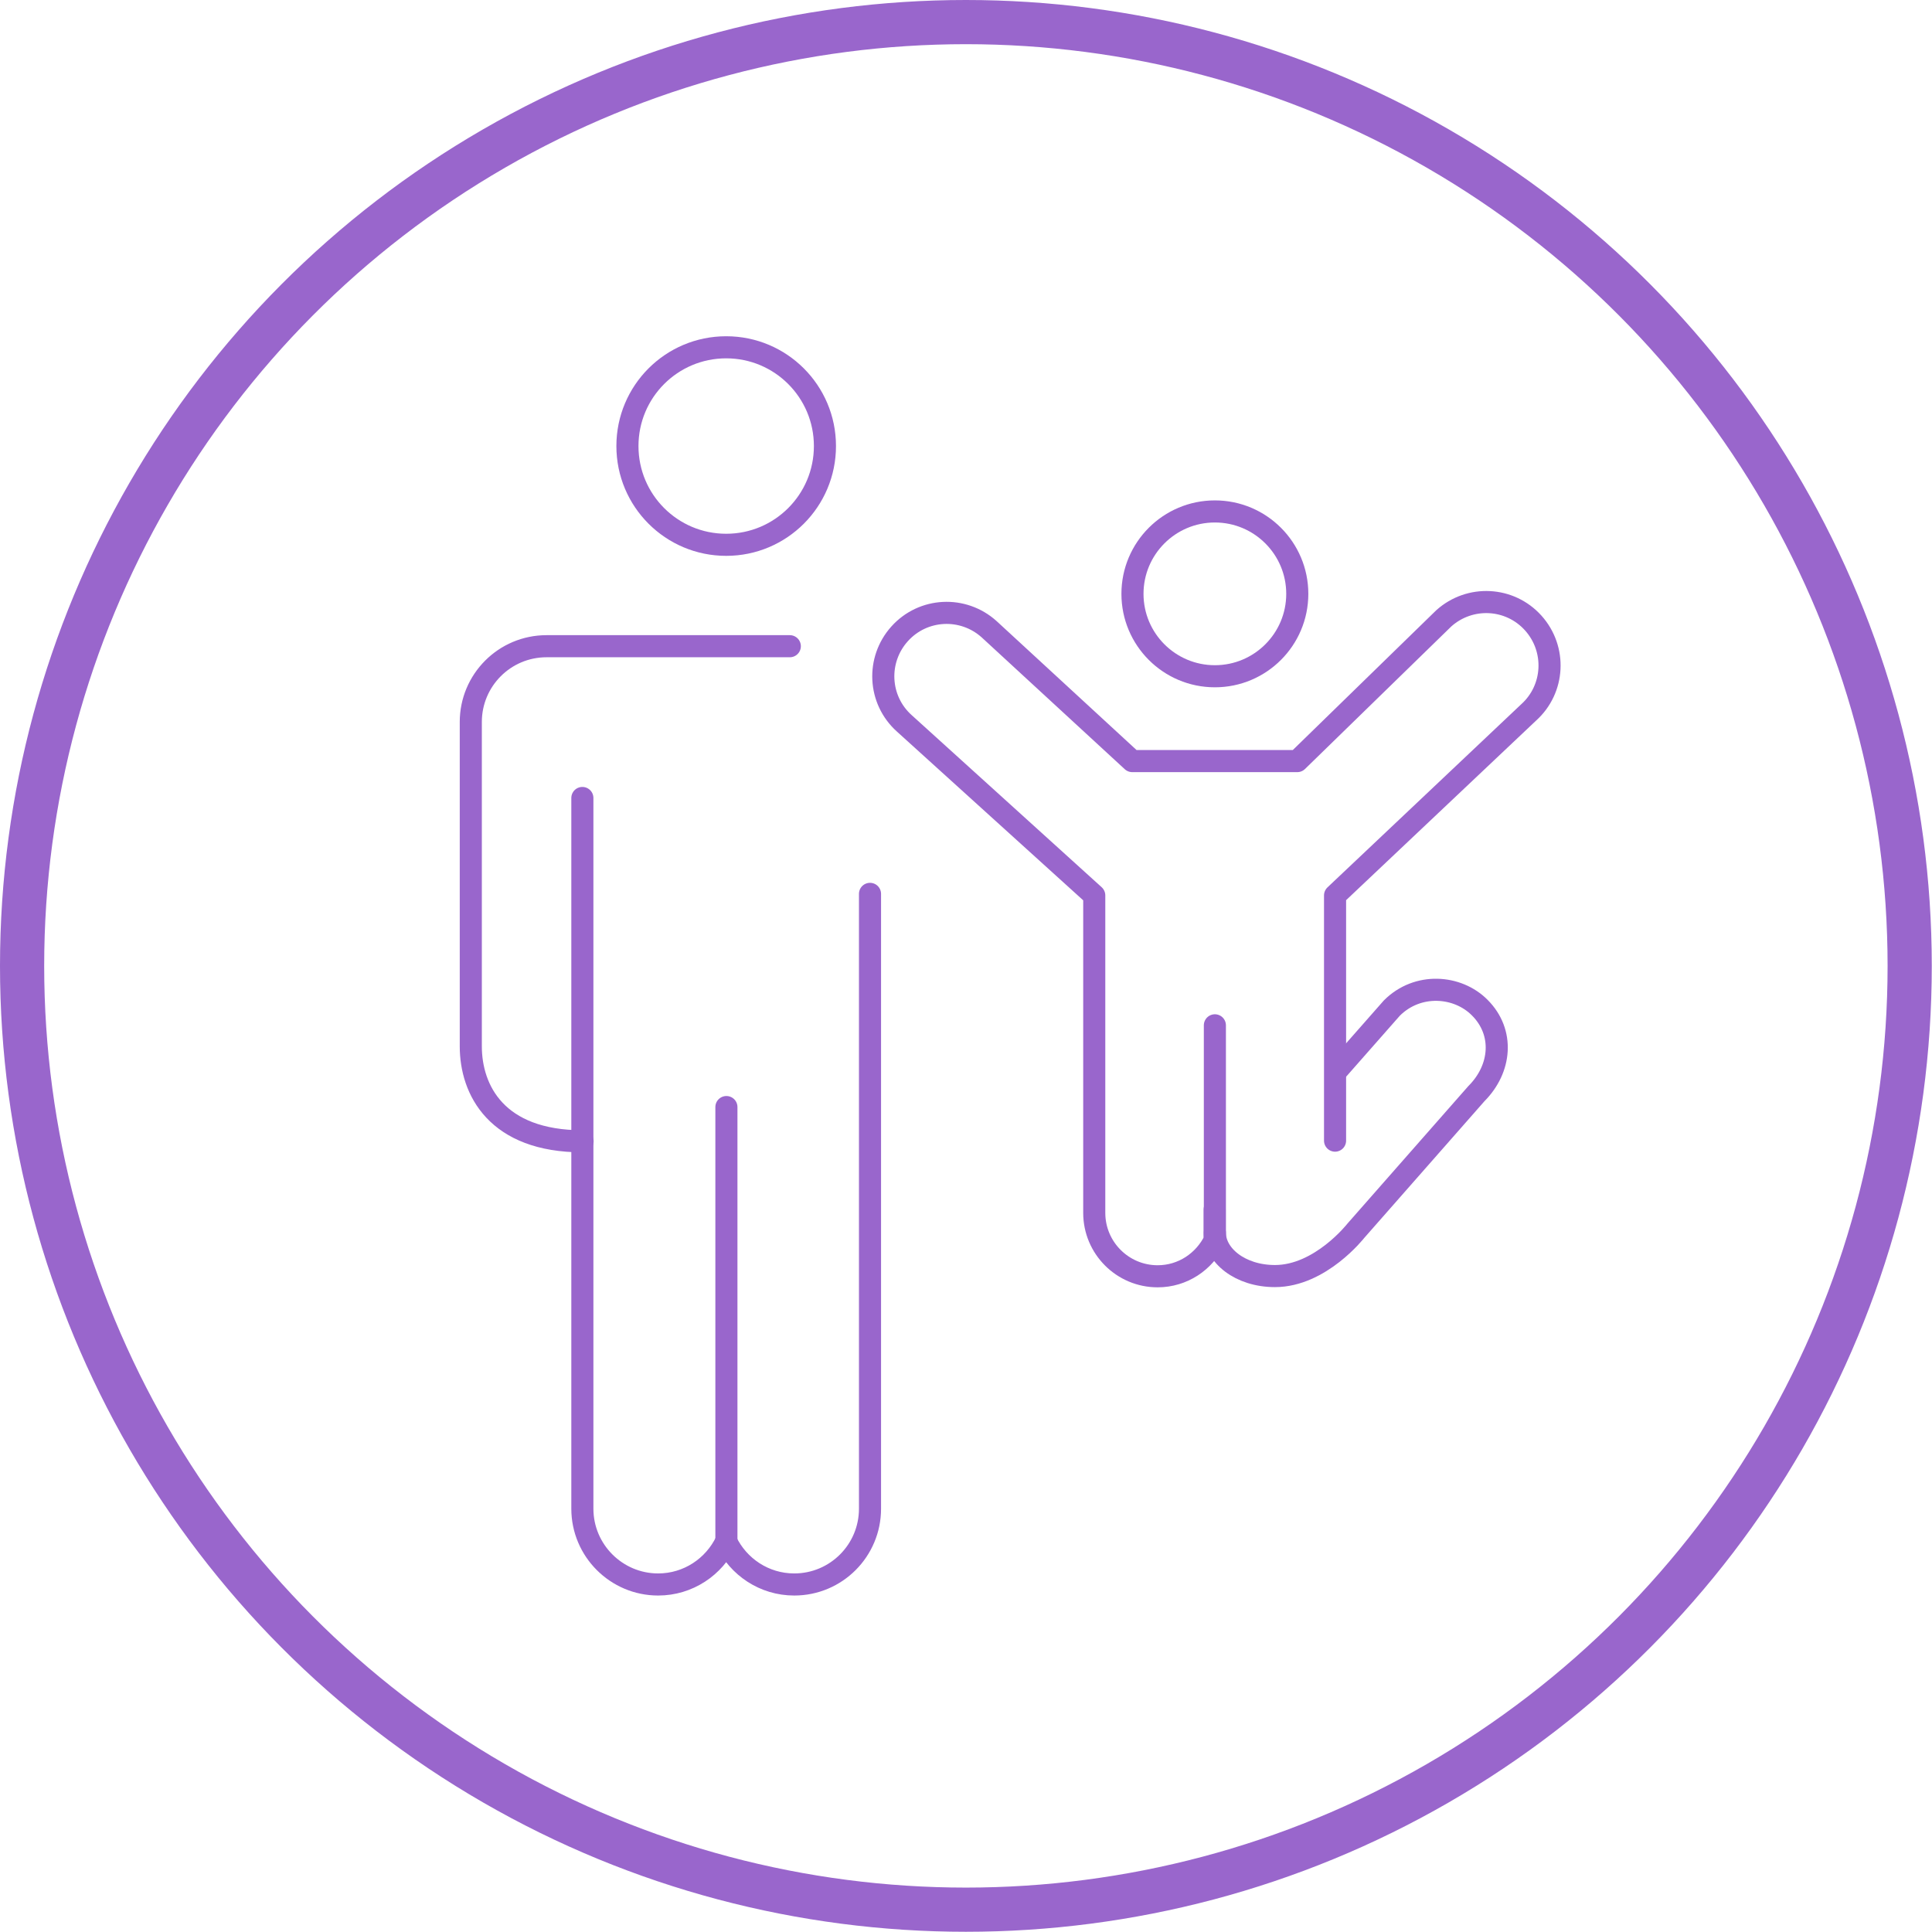 <?xml version="1.0" encoding="UTF-8"?><svg id="b" xmlns="http://www.w3.org/2000/svg" viewBox="0 0 87.45 87.45"><g id="c"><g><circle cx="43.72" cy="43.72" r="42.72" style="fill:none; stroke:#96c; stroke-linejoin:round; stroke-width:2px;"/><g><g><g><g><path d="M51.26,26.88c0,2.06,1.67,3.73,3.73,3.73s3.73-1.67,3.73-3.73-1.67-3.73-3.73-3.73-3.73,1.67-3.73,3.73Z" style="fill:none; stroke:#96c; stroke-linecap:round; stroke-linejoin:round;"/><line x1="54.99" y1="56.13" x2="54.99" y2="46.41" style="fill:none; stroke:#96c; stroke-linecap:round; stroke-linejoin:round;"/></g><path d="M60.43,51.63v-11.1l8.76-8.28c1.18-1.06,1.27-2.87,.21-4.05-1.06-1.18-2.87-1.27-4.05-.21l-6.63,6.46h-1.1s-5.27,0-5.27,0h-1.1s-6.48-5.97-6.48-5.97c-1.18-1.06-2.99-.97-4.05,.21-1.06,1.18-.97,2.99,.21,4.05l8.6,7.79h0v14.37c0,1.58,1.28,2.87,2.87,2.87,1.14,0,2.11-.67,2.58-1.63v-1.39" style="fill:none; stroke:#96c; stroke-linecap:round; stroke-linejoin:round;"/></g><path d="M54.99,55.8c0,1.02,1.14,1.96,2.72,1.96,2.06,0,3.66-2.05,3.66-2.05l5.46-6.21c1.12-1.12,1.27-2.77,.15-3.89-1-1.01-2.81-1.15-3.98,.02l-2.43,2.76" style="fill:none; stroke:#96c; stroke-linecap:round; stroke-linejoin:round;"/></g><g><g><path d="M26.36,36.12v32.17c0,1.89,1.54,3.43,3.43,3.43,1.36,0,2.53-.8,3.08-1.95,.55,1.15,1.72,1.95,3.08,1.95,1.9,0,3.43-1.54,3.43-3.43v-27.83" style="fill:none; stroke:#96c; stroke-linecap:round; stroke-linejoin:round;"/><path d="M37.34,20.19c0,2.47-2,4.47-4.47,4.47s-4.47-2-4.47-4.47,2-4.47,4.47-4.47,4.47,2,4.47,4.47Z" style="fill:none; stroke:#96c; stroke-linecap:round; stroke-linejoin:round;"/></g><line x1="32.88" y1="69.77" x2="32.88" y2="50.11" style="fill:none; stroke:#96c; stroke-linecap:round; stroke-linejoin:round;"/></g><path d="M35.75,29.25h-9.39s-1.62,0-1.62,0c-1.9,0-3.43,1.54-3.43,3.43v14.68c0,1.97,1.16,4.3,5.06,4.3" style="fill:none; stroke:#96c; stroke-linecap:round; stroke-linejoin:round;"/></g></g></g></svg>